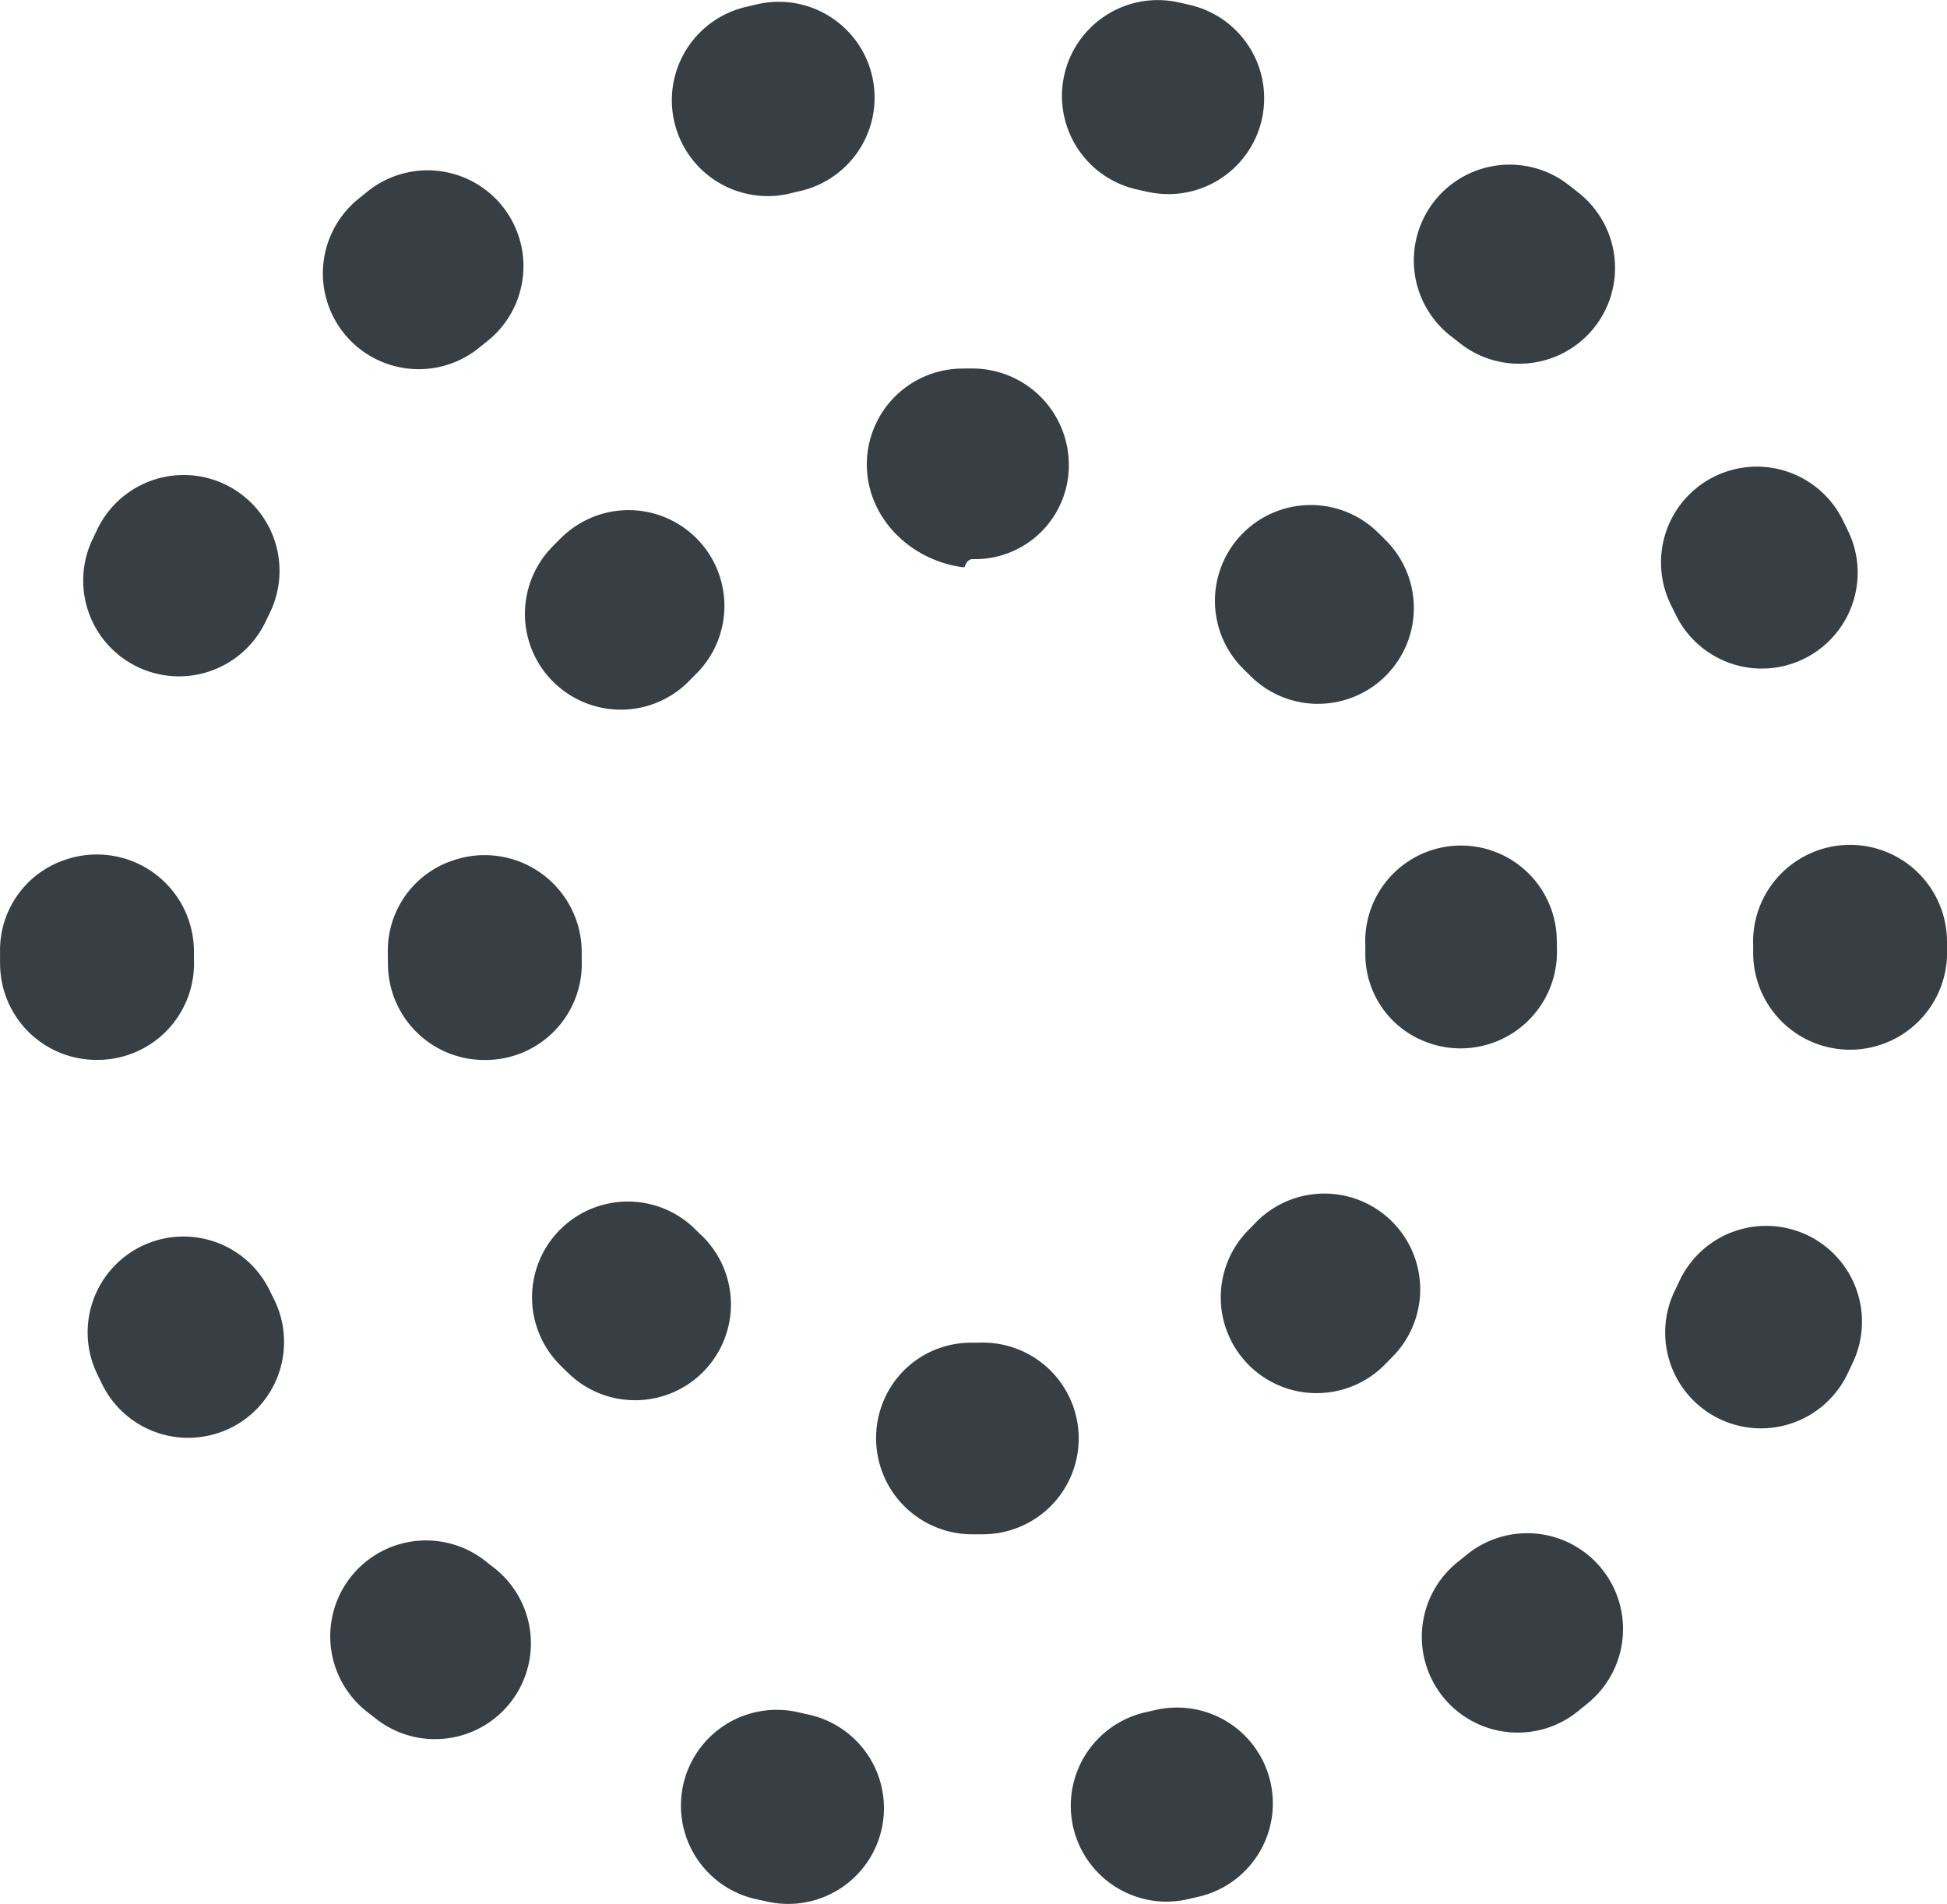 <svg xmlns="http://www.w3.org/2000/svg" xmlns:xlink="http://www.w3.org/1999/xlink" width="245.325" height="239.914" viewBox="0 0 245.325 239.914"><defs><style>.a{fill:#383f44;}.b{clip-path:url(#a);}</style><clipPath id="a"><rect class="a" width="245.325" height="239.914"/></clipPath></defs><g class="b"><path class="a" d="M3977.715,761.936a11.924,11.924,0,0,1-2.523-.265c-.53-.111-1.06-.236-1.589-.347a12.071,12.071,0,1,1,5.375-23.536c.407.093.812.186,1.231.276a12.067,12.067,0,0,1-2.495,23.873m47.671-.286a12.081,12.081,0,0,1-2.659-23.862c.419-.089.827-.193,1.245-.283a12.074,12.074,0,0,1,5.658,23.475l-1.567.365a12.166,12.166,0,0,1-2.677.3m-92.175-20.473a11.983,11.983,0,0,1-7.389-2.534c-.43-.326-.844-.659-1.274-.995a12.075,12.075,0,0,1,15.076-18.867c.326.268.662.533,1,.784a12.073,12.073,0,0,1-7.412,21.611m136.425-.823a12.073,12.073,0,0,1-7.544-21.508c.336-.265.662-.53.988-.8a12.073,12.073,0,1,1,15.32,18.662c-.418.347-.834.684-1.252,1.016a11.932,11.932,0,0,1-7.511,2.627m-167.523-37.143a12.066,12.066,0,0,1-10.811-6.688l-.7-1.439a12.075,12.075,0,0,1,21.751-10.492c.183.386.379.773.573,1.159a12.083,12.083,0,0,1-5.418,16.193,12.225,12.225,0,0,1-5.393,1.267m198.163-1.191a12.075,12.075,0,0,1-10.862-17.328c.183-.383.365-.773.552-1.16a12.074,12.074,0,1,1,21.873,10.231c-.222.476-.447.956-.68,1.435a12.085,12.085,0,0,1-10.882,6.821m-209.661-46.433a12.141,12.141,0,0,1-12.207-11.91c-.007-.537-.007-1.07-.007-1.607v-.19a12,12,0,0,1,8.281-11.53,12.232,12.232,0,0,1,16.15,11.466v.254c0,.426,0,.852.007,1.281a12.137,12.137,0,0,1-12.049,12.235Zm220.9-1.281h0a12.205,12.205,0,0,1-12.217-12.2v-.186c0-.372,0-.755-.011-1.124a12.217,12.217,0,0,1,24.432-.29c.011.494.011.992.011,1.474v.2a12.226,12.226,0,0,1-12.215,12.125m-210.569-47.048a12.07,12.07,0,0,1-10.915-17.213l.673-1.406a12.075,12.075,0,0,1,21.744,10.507l-.573,1.191a12.092,12.092,0,0,1-10.929,6.921m199.458-.977a12.078,12.078,0,0,1-10.883-6.831l-.583-1.188a12.074,12.074,0,1,1,21.643-10.711c.232.465.458.934.684,1.4a12.077,12.077,0,0,1-5.633,16.125,11.955,11.955,0,0,1-5.229,1.2m-169.247-37.726a12.075,12.075,0,0,1-7.655-21.415c.418-.34.834-.676,1.252-1.013a12.076,12.076,0,1,1,15.044,18.9c-.336.265-.662.529-1,.8a12.047,12.047,0,0,1-7.644,2.731m138.647-.691a12.012,12.012,0,0,1-7.533-2.648c-.336-.265-.673-.541-1.009-.791a12.073,12.073,0,1,1,14.851-19.038c.418.325.833.651,1.252.987a12.065,12.065,0,0,1-7.562,21.49m-94.69-21.124a12.076,12.076,0,0,1-2.8-23.819c.519-.122,1.038-.244,1.546-.365a12.075,12.075,0,1,1,5.332,23.555c-.415.093-.83.193-1.259.3a12.234,12.234,0,0,1-2.82.333m50.52-.254a12.48,12.48,0,0,1-2.716-.3c-.408-.089-.816-.186-1.235-.276a12.077,12.077,0,0,1,5.053-23.619c.53.114,1.059.236,1.585.358a12.074,12.074,0,0,1-2.687,23.841" transform="translate(-3878.4 -522.02)"/><path class="a" d="M4070.065,781.091a12.121,12.121,0,0,1-11.48-15.993A11.919,11.919,0,0,1,4070,756.947h.061c.358,0,.723,0,1.081-.011a12.075,12.075,0,0,1,.529,24.145c-.54.011-1.08.011-1.61.011m-42.478-16.9a12.023,12.023,0,0,1-8.345-3.349c-.408-.387-.805-.77-1.191-1.17a12.071,12.071,0,0,1,17.07-17.07c.264.265.54.541.816.791a12.074,12.074,0,0,1-8.349,20.8m85.865-.895a12.069,12.069,0,0,1-8.521-20.616c.266-.261.541-.537.795-.813a12.074,12.074,0,0,1,17.428,16.716l-1.17,1.192a12.055,12.055,0,0,1-8.532,3.521m-104.8-41.981a12.142,12.142,0,0,1-12.2-11.8c-.011-.562-.021-1.12-.021-1.682v-.172a11.979,11.979,0,0,1,8.281-11.512,12.229,12.229,0,0,1,16.15,11.441v.254c0,.375,0,.755.011,1.131a12.129,12.129,0,0,1-11.938,12.339Zm118.36-2.362a11.822,11.822,0,0,1-7.412-11.112v-.136c0-.336,0-.684-.01-1.016a12.07,12.07,0,1,1,24.134-.523c.01.512.021,1.027.021,1.539a12.143,12.143,0,0,1-16.733,11.248m-101.232-41.784a12.072,12.072,0,0,1-8.7-20.441c.386-.411.784-.805,1.192-1.2a12.071,12.071,0,0,1,17,17.142c-.265.265-.53.529-.784.791a12.047,12.047,0,0,1-8.7,3.711m87.849-.734a12.038,12.038,0,0,1-8.561-3.565c-.265-.265-.541-.53-.806-.794A12.074,12.074,0,0,1,4121,654.673c.408.387.8.784,1.2,1.181a12.074,12.074,0,0,1-8.57,20.584m-44.78-17.217c-6.556-.884-11.938-6.137-12.063-12.726a12.075,12.075,0,0,1,11.841-12.3c.477-.011.966-.011,1.442-.011a12.154,12.154,0,0,1,12.167,12.074,11.817,11.817,0,0,1-11.981,11.949h-.319c-.2.122-.529.122-.855,1.016Z" transform="translate(-3947.563 -587.748)"/></g></svg>